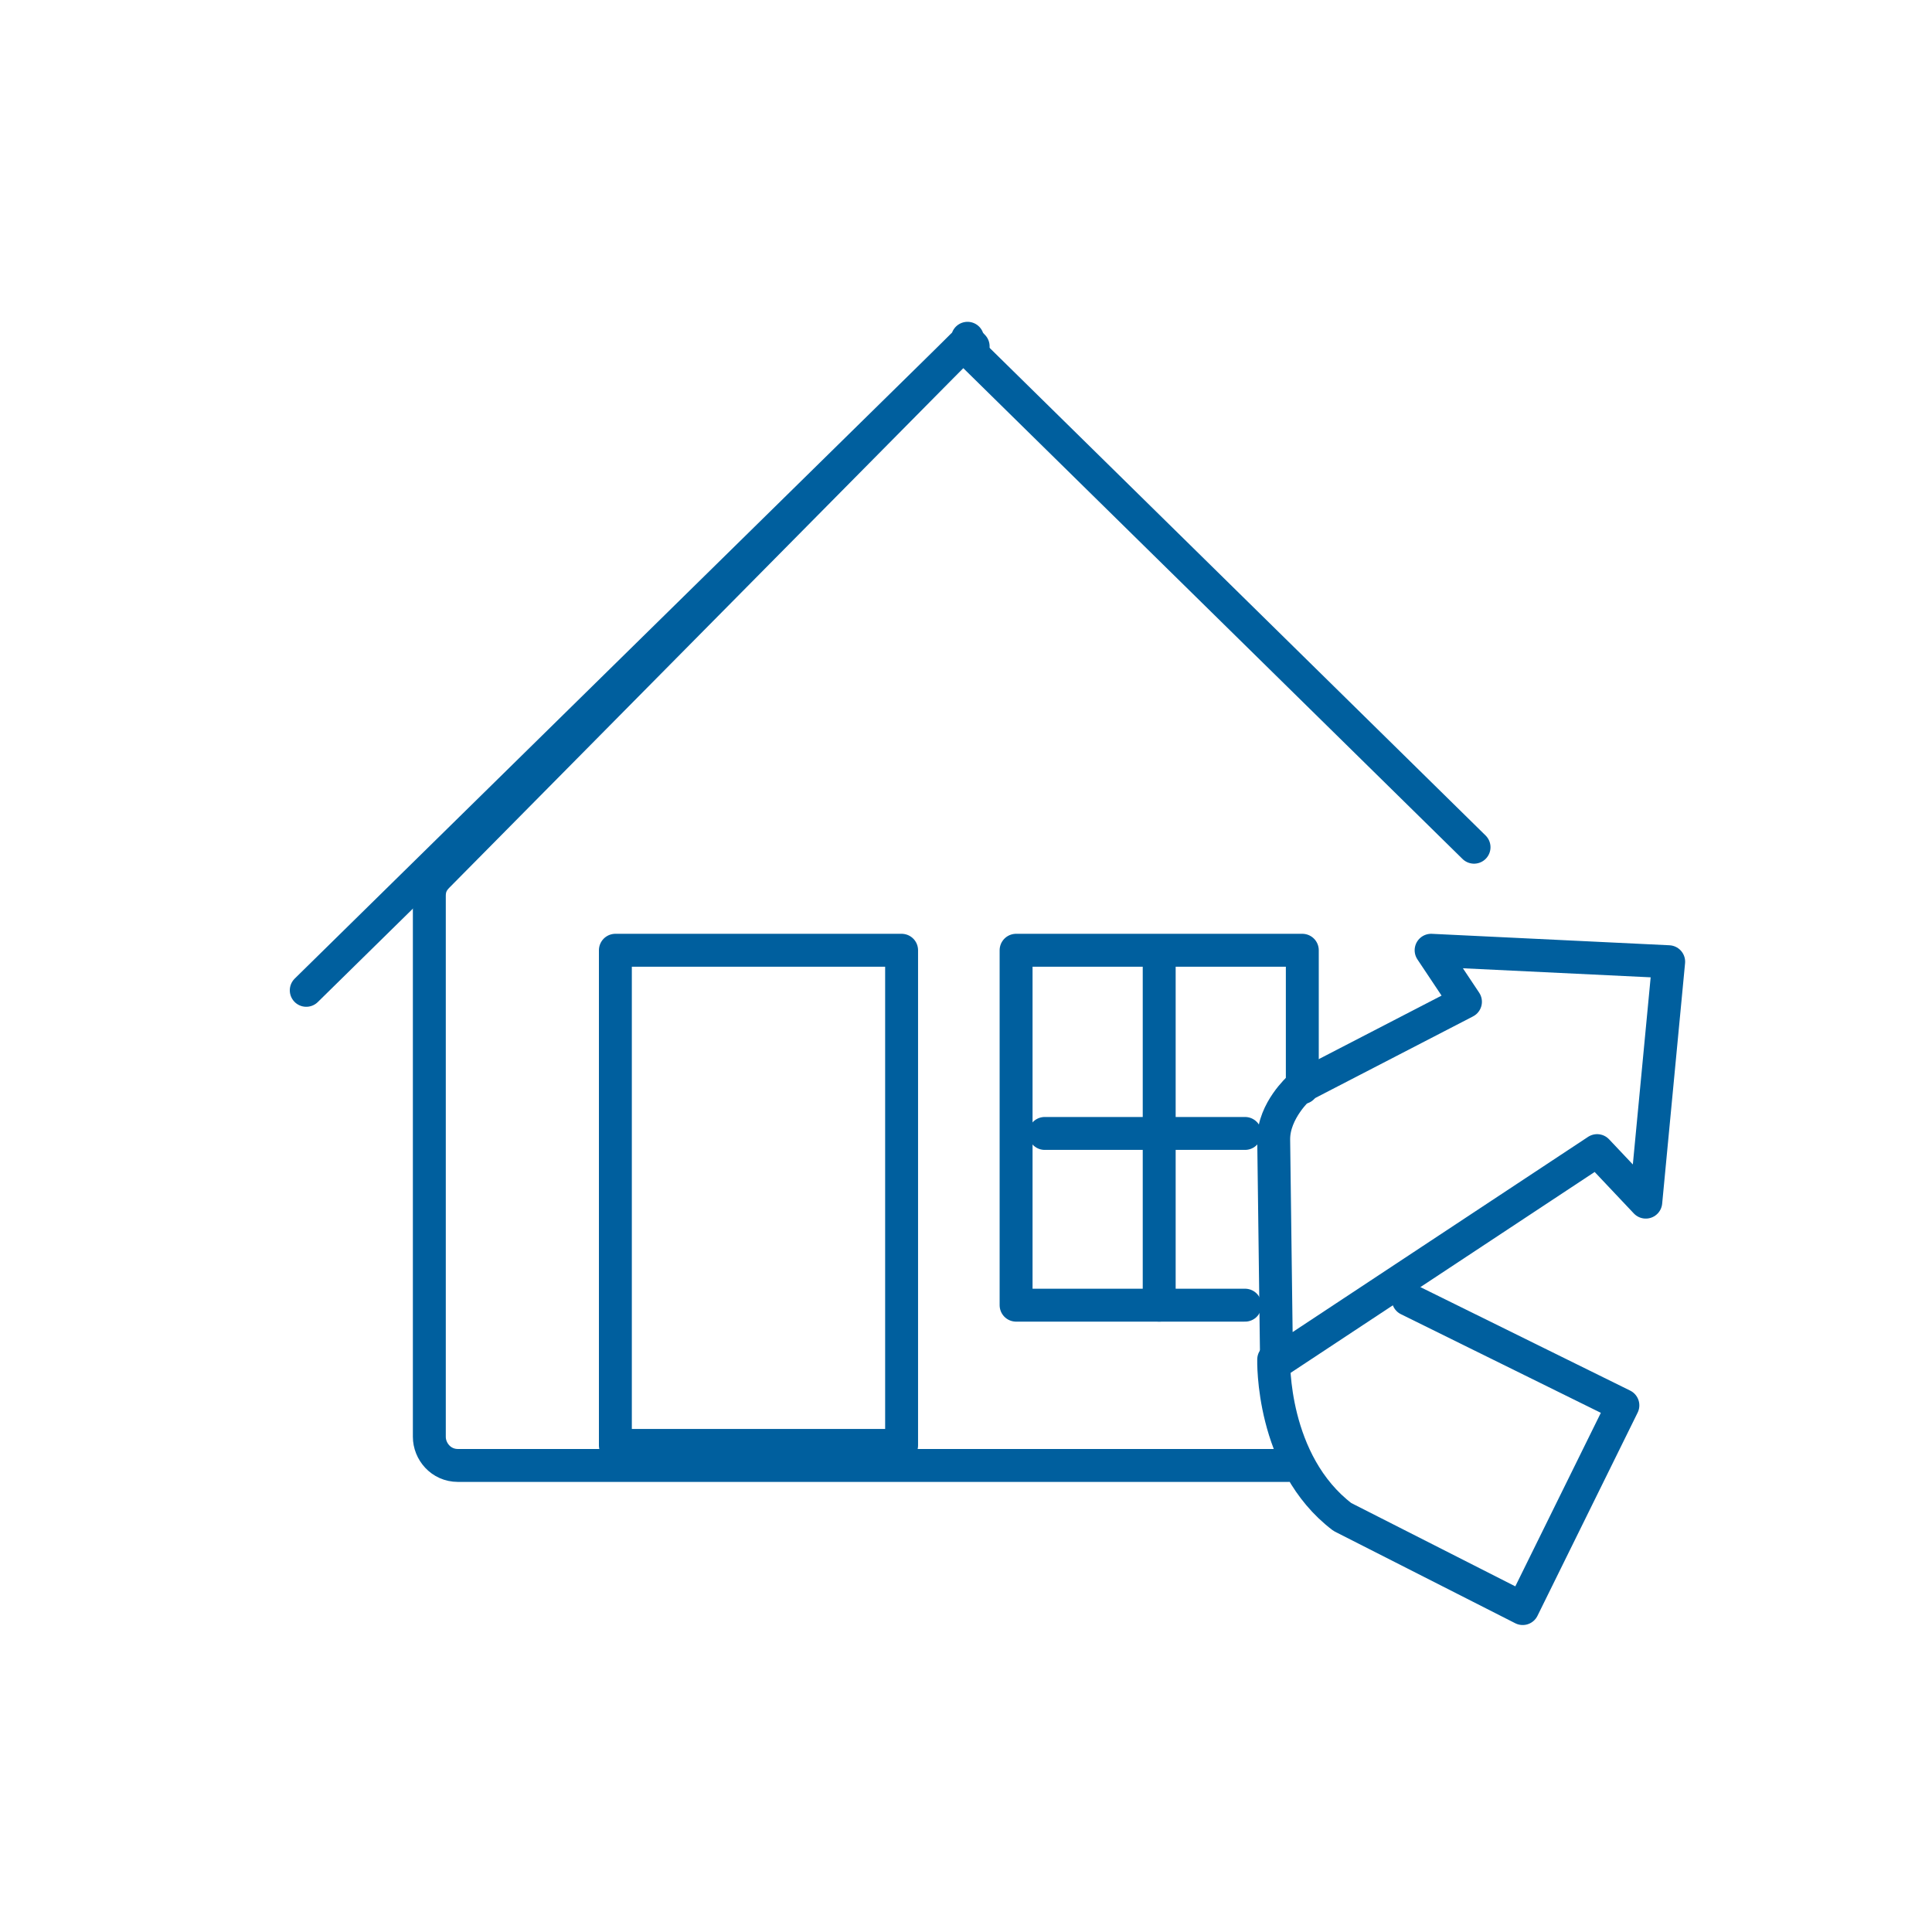 <?xml version="1.0" encoding="utf-8"?>
<!-- Generator: Adobe Illustrator 28.0.0, SVG Export Plug-In . SVG Version: 6.00 Build 0)  -->
<svg version="1.1" id="Layer_1" xmlns="http://www.w3.org/2000/svg" xmlns:xlink="http://www.w3.org/1999/xlink" x="0px" y="0px"
	 viewBox="0 0 67.5 67.5" style="enable-background:new 0 0 67.5 67.5;" xml:space="preserve">
<style type="text/css">
	.st0{fill:none;stroke:#005F9E;stroke-width:1.15;stroke-linecap:round;stroke-linejoin:round;stroke-miterlimit:10;}
</style>
<g>
	<g>
		<path class="st0" d="M34,12.1c-0.4-0.4,0-0.4-0.4,0L15.3,30.6C15.1,30.8,15,31,15,31.3v18.9c0,0.5,0.4,1,1,1h17.3H45"/>
		<line class="st0" x1="10.7" y1="34.6" x2="33.6" y2="12.1"/>
		<line class="st0" x1="51.5" y1="29.6" x2="33.7" y2="12.1"/>
	</g>
	<rect x="21.5" y="33.2" class="st0" width="10" height="17.3"/>
	<polyline class="st0" points="43.5,45.6 35.5,45.6 35.5,33.2 45.5,33.2 45.5,38 	"/>
</g>
<g>
	<path class="st0" d="M44.6,47.6l11.2-7.4l1.7,1.8l0.8-8.4l-8.3-0.4l1.2,1.8L45.4,38c0,0-0.9,0.8-0.9,1.8L44.6,47.6z"/>
	<path class="st0" d="M44.5,47.5c0,0-0.1,3.6,2.4,5.5l6.3,3.2l3.5-7.1l-7.5-3.7"/>
</g>
<line class="st0" x1="40.5" y1="33.6" x2="40.5" y2="45.6"/>
<line class="st0" x1="36.5" y1="39.6" x2="43.5" y2="39.6"/>
</svg>

